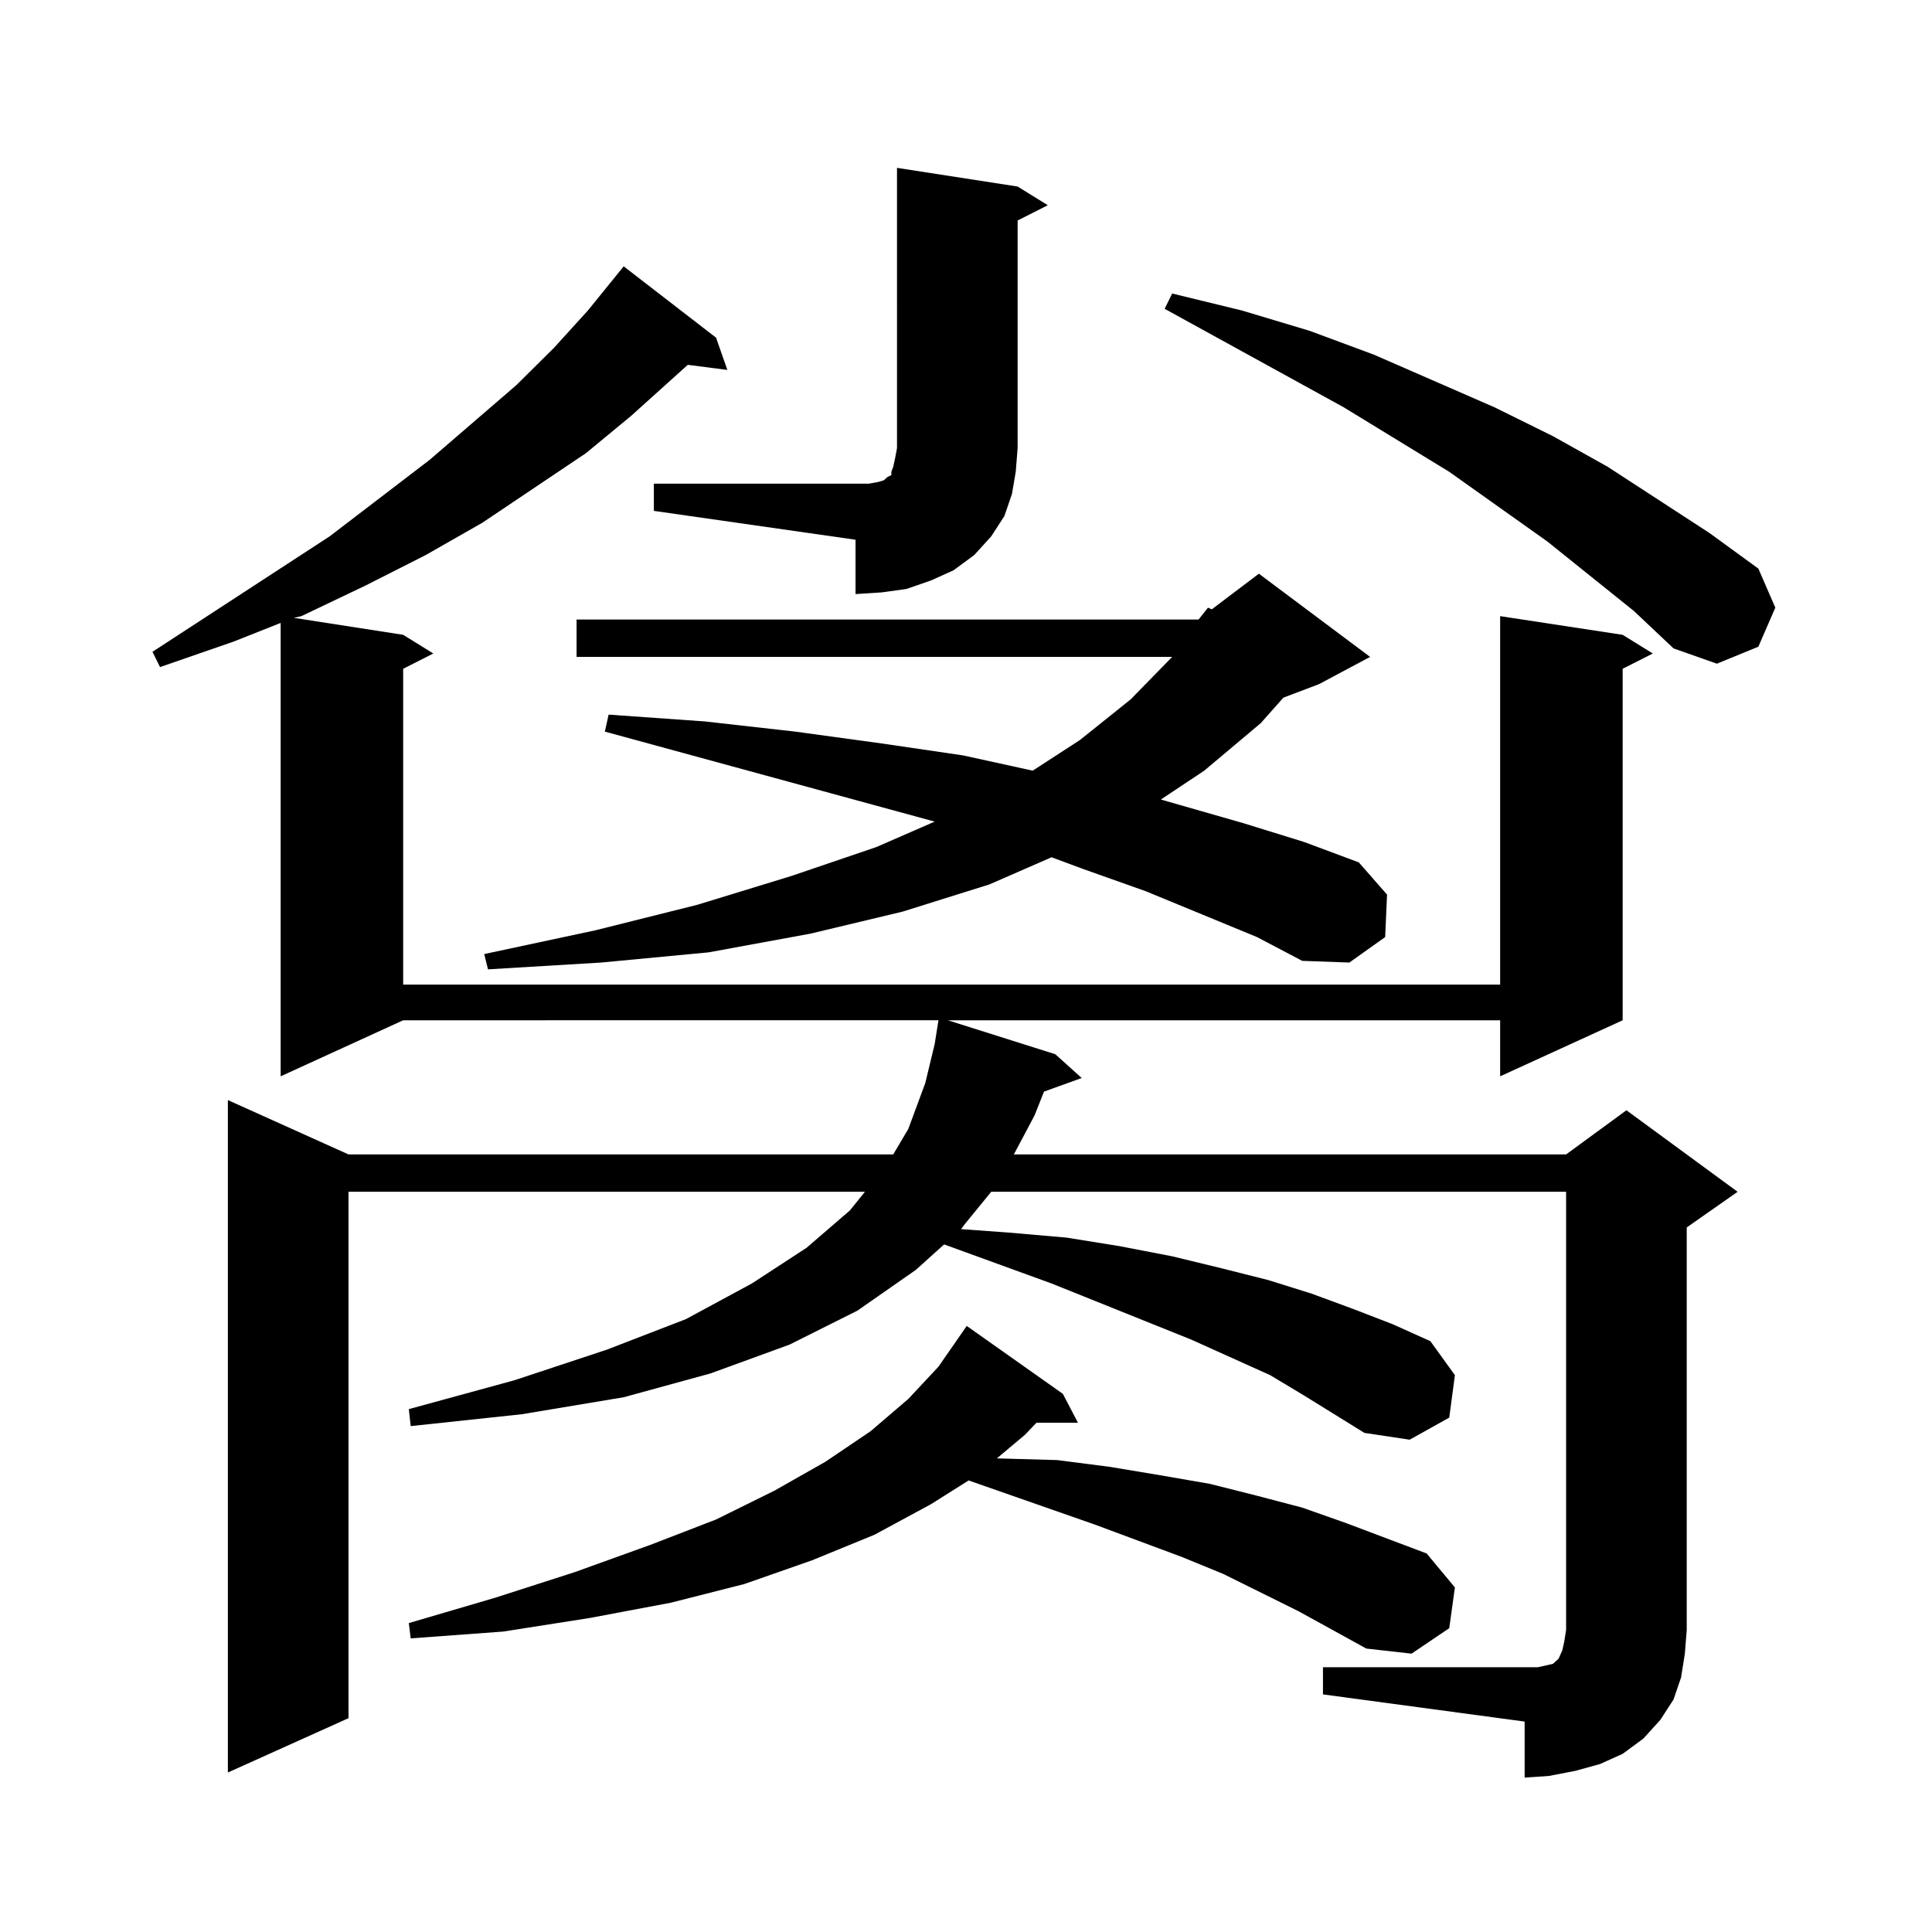 <?xml version="1.0" encoding="utf-8"?>
<!-- Generator: Adobe Illustrator 16.0.0, SVG Export Plug-In . SVG Version: 6.00 Build 0)  -->
<!DOCTYPE svg PUBLIC "-//W3C//DTD SVG 1.1//EN" "http://www.w3.org/Graphics/SVG/1.1/DTD/svg11.dtd">
<svg version="1.1" id="图层_1" xmlns="http://www.w3.org/2000/svg" xmlns:xlink="http://www.w3.org/1999/xlink" x="0px" y="0px"
	 width="1000px" height="1000px" viewBox="0 0 1000 1000" enable-background="new 0 0 1000 1000" xml:space="preserve">
<path d="M684.764,862.957H795.98l3.902-0.879l3.902-0.879l0.976-0.879l0.976-0.879l0.976-0.879l1.951-4.395l0.976-4.395l0.976-6.152
	V616.863H513.061l-13.658,16.699l-1.951,2.637l24.39,1.758l30.243,2.637l27.316,4.395l27.316,5.273l25.365,6.152l24.39,6.152
	l22.438,7.031l21.463,7.91l20.487,7.91l19.512,8.789l12.683,17.578l-2.927,21.973l-20.487,11.426l-23.414-3.516l-31.219-19.336
	l-17.561-10.547l-40.975-18.457l-72.193-29.004l-55.608-20.215l-14.634,13.184l-30.243,21.094l-35.121,17.578l-40.975,14.941
	l-44.877,12.305L270.14,732l-57.56,6.152l-0.976-8.789l54.633-14.941l47.804-15.82l40.975-15.82l34.146-18.457l28.292-18.457
	l22.438-19.336l7.805-9.668H180.386v272.461l-62.438,28.125V569.402l62.438,28.125H462.33l7.805-13.184l8.78-23.73l4.878-20.215
	l1.951-12.305H208.678l-63.413,29.004V322.43l-24.39,9.668l-38.048,13.184l-3.902-7.91l91.705-59.766l51.706-39.551l44.877-38.672
	l19.512-19.336l17.561-19.336l18.536-22.852l47.804,36.914l5.854,16.699l-20.487-2.637l-29.268,26.367l-23.414,19.336
	l-53.657,36.035l-29.268,16.699l-31.219,15.82l-33.17,15.82l-3.902,0.879l56.584,8.789l15.609,9.668l-15.609,7.91v163.477h567.791
	V318.914l63.413,9.668l15.609,9.668l-15.609,7.91v181.934l-63.413,29.004v-29.004H490.622l55.608,17.578l13.658,12.305
	l-19.512,7.031l-4.878,12.305l-10.731,20.215h285.847l31.219-22.852l57.56,42.188l-26.341,18.457v208.301l-0.976,12.305
	l-1.951,12.305l-3.902,11.426l-6.829,10.547l-8.78,9.668l-10.731,7.91l-11.707,5.273l-12.683,3.516l-13.658,2.637l-12.683,0.879
	v-29.004L684.764,877.02V862.957z M672.081,833.953l-39.023-19.336l-21.463-8.789l-44.877-16.699l-65.364-22.852l-19.512,12.305
	l-29.268,15.82l-32.194,13.184l-35.121,12.305l-38.048,9.668l-41.95,7.91l-44.877,7.031l-47.804,3.516l-0.976-7.91l44.877-13.184
	l40.975-13.184l39.023-14.063l34.146-13.184l30.243-14.941l26.341-14.941l23.414-15.82l19.512-16.699l15.609-16.699l14.634-21.094
	l49.755,35.156l7.805,14.941h-21.463l-5.854,6.152l-14.634,12.305l31.219,0.879l27.316,3.516l26.341,4.395l25.365,4.395l24.39,6.152
	l23.414,6.152l22.438,7.91l41.95,15.82l14.634,17.578l-2.927,21.094l-19.512,13.184l-23.414-2.637L672.081,833.953z
	 M620.375,320.672l4.878-6.152l1.951,0.879l24.39-18.457l57.56,43.066l-26.341,14.063l-18.536,7.031l-11.707,13.184l-29.268,24.609
	l-22.438,14.941l42.926,12.305l31.219,9.668l28.292,10.547l14.634,16.699l-0.976,21.973l-18.536,13.184l-24.39-0.879l-23.414-12.305
	l-57.56-23.73l-32.194-11.426l-16.585-6.152l-32.194,14.063l-44.877,14.063l-47.804,11.426l-52.682,9.668l-55.608,5.273
	l-58.535,3.516l-1.951-7.91l57.56-12.305l52.682-13.184l48.779-14.941l43.901-14.941l30.243-13.184L313.065,378.68l1.951-8.789
	l49.755,3.516l46.828,5.273l44.877,6.152l41.95,6.152l36.097,7.91l24.39-15.82l26.341-21.094l21.463-21.973H298.432v-19.336H620.375
	z M338.431,250.359h104.388h6.829l4.878-0.879l2.927-0.879l0.976-0.879l0.976-0.879l1.951-0.879v-1.758l0.976-2.637l0.976-4.395
	l0.976-5.273V86.883l62.438,9.668l15.609,9.668l-15.609,7.91v117.773l-0.976,12.305l-1.951,11.426l-3.902,11.426l-6.829,10.547
	l-8.78,9.668l-10.731,7.91l-11.707,5.273l-12.683,4.395l-12.683,1.758l-13.658,0.879v-28.125l-104.388-14.941V250.359z
	 M845.735,316.277l-44.877-36.035l-50.73-36.035l-54.633-33.398l-92.681-50.977l3.902-7.91l36.097,8.789l35.121,10.547l33.17,12.305
	l62.438,27.246l30.243,14.941l28.292,15.82l52.682,34.277l25.365,18.457l8.78,20.215l-8.78,20.215l-21.463,8.789l-22.438-7.91
	L845.735,316.277z"/>
</svg>
